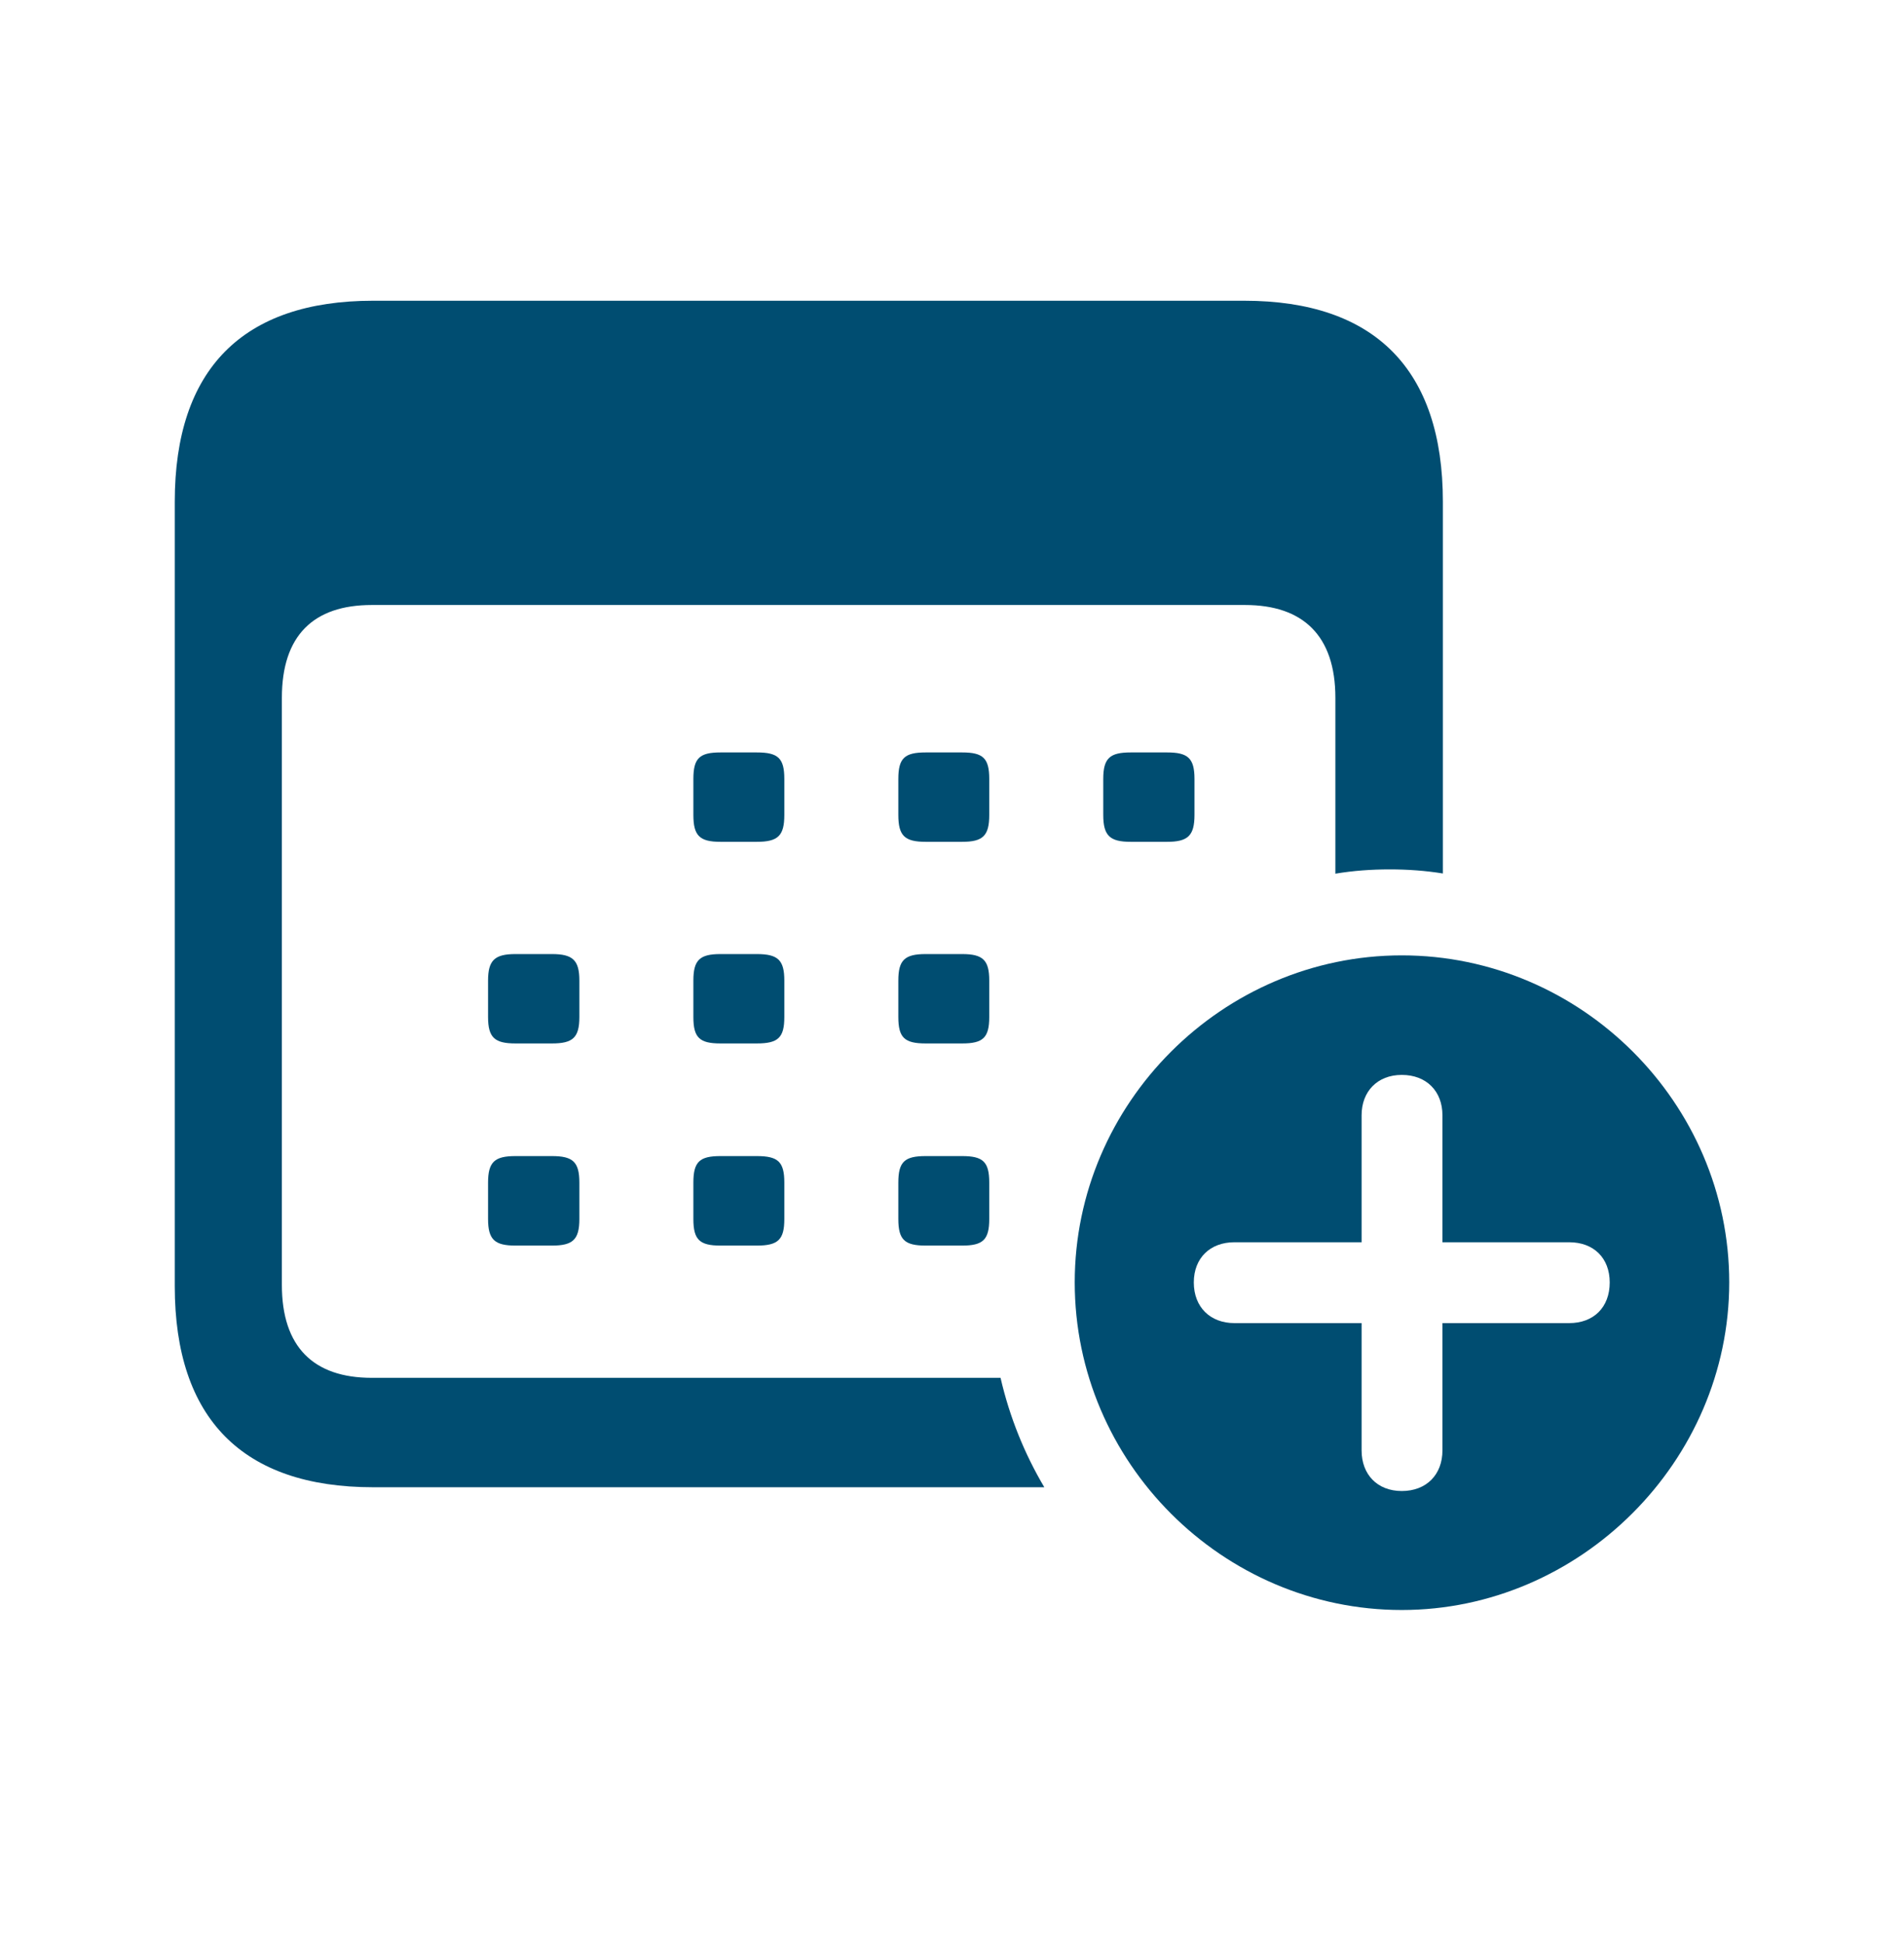 <svg width="48" height="49" viewBox="0 0 48 49" fill="none" xmlns="http://www.w3.org/2000/svg">
<path d="M36.375 12.645V22.016C35.938 21.945 35.489 21.913 35.034 21.913C34.569 21.913 34.111 21.946 33.665 22.021V17.588C33.665 16.02 32.848 15.249 31.387 15.249H9.371C7.901 15.249 7.106 16.02 7.106 17.588V32.387C7.106 33.947 7.901 34.728 9.371 34.728H25.224C25.451 35.714 25.827 36.642 26.327 37.486H9.406C6.119 37.486 4.406 35.758 4.406 32.419V12.645C4.406 9.306 6.119 7.58 9.406 7.58H31.365C34.663 7.58 36.375 9.316 36.375 12.645Z" fill="#004D71"/>
<path d="M14.606 29.807V30.726C14.606 31.248 14.438 31.395 13.915 31.395H12.997C12.474 31.395 12.304 31.248 12.304 30.726V29.807C12.304 29.282 12.474 29.139 12.997 29.139H13.915C14.438 29.139 14.606 29.282 14.606 29.807ZM19.773 29.807V30.726C19.773 31.248 19.614 31.395 19.079 31.395H18.163C17.638 31.395 17.48 31.248 17.48 30.726V29.807C17.48 29.282 17.638 29.139 18.163 29.139H19.079C19.614 29.139 19.773 29.282 19.773 29.807ZM24.939 29.807V30.726C24.939 31.248 24.781 31.395 24.256 31.395H23.337C22.805 31.395 22.647 31.248 22.647 30.726V29.807C22.647 29.282 22.805 29.139 23.337 29.139H24.256C24.781 29.139 24.939 29.282 24.939 29.807ZM14.606 24.715V25.634C14.606 26.157 14.438 26.3 13.915 26.3H12.997C12.474 26.3 12.304 26.157 12.304 25.634V24.715C12.304 24.2 12.474 24.047 12.997 24.047H13.915C14.438 24.047 14.606 24.2 14.606 24.715ZM19.773 24.715V25.634C19.773 26.157 19.614 26.3 19.079 26.3H18.163C17.638 26.3 17.48 26.157 17.48 25.634V24.715C17.48 24.2 17.638 24.047 18.163 24.047H19.079C19.614 24.047 19.773 24.2 19.773 24.715ZM24.939 24.715V25.634C24.939 26.157 24.781 26.3 24.256 26.3H23.337C22.805 26.3 22.647 26.157 22.647 25.634V24.715C22.647 24.2 22.805 24.047 23.337 24.047H24.256C24.781 24.047 24.939 24.2 24.939 24.715ZM19.773 19.633V20.54C19.773 21.065 19.614 21.218 19.079 21.218H18.163C17.638 21.218 17.48 21.065 17.48 20.54V19.633C17.48 19.108 17.638 18.965 18.163 18.965H19.079C19.614 18.965 19.773 19.108 19.773 19.633ZM24.939 19.633V20.54C24.939 21.065 24.781 21.218 24.256 21.218H23.337C22.805 21.218 22.647 21.065 22.647 20.54V19.633C22.647 19.108 22.805 18.965 23.337 18.965H24.256C24.781 18.965 24.939 19.108 24.939 19.633ZM30.113 19.633V20.54C30.113 21.065 29.945 21.218 29.423 21.218H28.504C27.981 21.218 27.813 21.065 27.813 20.54V19.633C27.813 19.108 27.981 18.965 28.504 18.965H29.423C29.945 18.965 30.113 19.108 30.113 19.633Z" fill="#004D71"/>
<path d="M43.594 32.322C43.594 36.837 39.833 40.58 35.339 40.58C30.821 40.58 27.094 36.858 27.094 32.322C27.094 27.806 30.821 24.08 35.339 24.08C39.866 24.08 43.594 27.806 43.594 32.322ZM34.326 28.109V31.311H31.119C30.51 31.311 30.096 31.706 30.096 32.324C30.096 32.952 30.517 33.349 31.119 33.349H34.326V36.558C34.326 37.163 34.721 37.581 35.339 37.581C35.966 37.581 36.364 37.163 36.364 36.558V33.349H39.56C40.175 33.349 40.581 32.952 40.581 32.324C40.581 31.706 40.175 31.311 39.56 31.311H36.364V28.109C36.364 27.51 35.966 27.093 35.339 27.093C34.721 27.093 34.326 27.514 34.326 28.109Z" fill="#004D71"/>
</svg>
